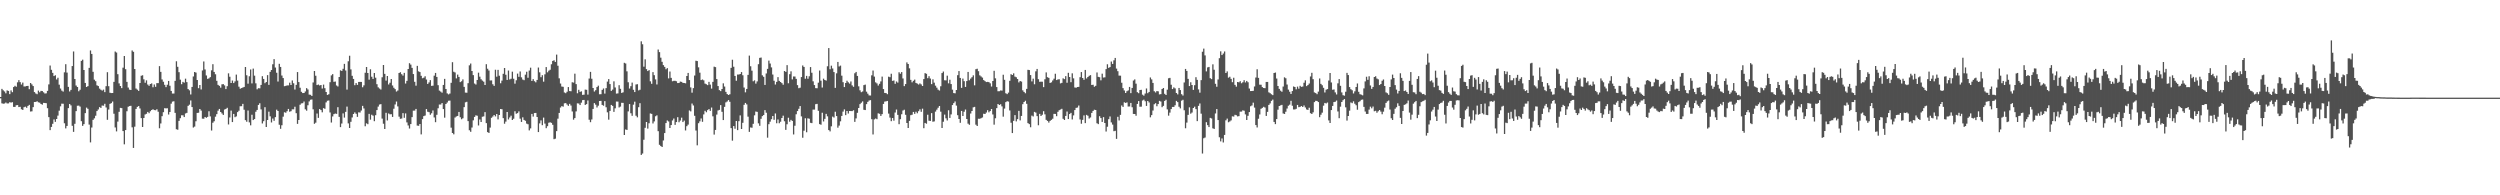 <svg xmlns="http://www.w3.org/2000/svg" width="1920" height="150"><path fill="#4f4f4f" d="M0 74.499h1v1H0zM1 68.253h1v11.094H1zM2 69.383h1v10.3H2zM3 70.255h1v9.24H3zM4 71.658h1v7.073H4zM5 69.443h1v10.023H5zM6 69.859h1v9.558H6zM7 72.272h1v6.205H7zM8 69.429h1v9.373H8zM9 70.832h1v7.672H9zM10 66.863h1v15.223H10zM11 65.872h1v16.258H11zM12 66.611h1v14.223H12zM13 63.233h1v17.436H13zM14 61.528h1v20.723H14zM15 63.068h1v18.956H15zM16 64.925h1v18.991H16zM17 63.439h1v20.977H17zM18 66.403h1v15.921H18zM19 66.369h1v15.541H19zM20 66.026h1v16.759H20zM21 65.943h1v15.427H21zM22 68.481h1v12.035H22zM23 63.737h1v21.909H23zM24 64.835h1v20.668H24zM25 66.122h1v16.159H25zM26 70.711h1v7.613H26zM27 71.796h1v6.51H27zM28 72.334h1v5.459H28zM29 69.594h1v8.986H29zM30 70.873h1v7.984H30zM31 69.779h1v10.082H31zM32 69.935h1v10.453H32zM33 70.905h1v8.093H33zM34 71.821h1v7.267H34zM35 71.693h1v7.553H35zM36 69.8h1v13.314H36zM37 64.84h1v25.113H37zM38 50.343h1v49.581H38zM39 53.604h1v43.905H39zM40 55.975h1v39.11H40zM41 58.415h1v33.335H41zM42 57.82h1v35.759H42zM43 61.02h1v30.389H43zM44 59.686h1v29.119H44zM45 65.021h1v19.973H45zM46 67.971h1v13.717H46zM47 69.603h1v10H47zM48 70.363h1v9.286H48zM49 55.556h1v39.105H49zM50 49.329h1v49.286H50zM51 55.735h1v40.996H51zM52 66.708h1v16.347H52zM53 70.26h1v9.634H53zM54 69.042h1v11.916H54zM55 50.718h1v45.889H55zM56 39.505h1v61.774H56zM57 60.697h1v34.374H57zM58 65.685h1v19.654H58zM59 66.836h1v14.349H59zM60 70.068h1v11.028H60zM61 68.935h1v12.946H61zM62 46.751h1v46.335H62zM63 45.845h1v50.84H63zM64 53.755h1v41.561H64zM65 63.718h1v23.177H65zM66 66.82h1v15.793H66zM67 66.158h1v17.416H67zM68 52.142h1v43.566H68zM69 38.779h1v70.563H69zM70 41.446h1v56.507H70zM71 55.151h1v36.91H71zM72 61.208h1v29.648H72zM73 62.37h1v26.512H73zM74 65.533h1v19.753H74zM75 66.101h1v17.945H75zM76 68.063h1v14.237H76zM77 68.907h1v13.978H77zM78 69.594h1v11.481H78zM79 68.829h1v12.394H79zM80 70.752h1v8.988H80zM81 66.193h1v16.326H81zM82 55.453h1v36.537H82zM83 66.186h1v17.933H83zM84 71.223h1v8.54H84zM85 71.498h1v7.697H85zM86 71.439h1v6.56H86zM87 62.892h1v24.452H87zM88 39.558h1v58.327H88zM89 40.329h1v60.577H89zM90 56.998h1v36.381H90zM91 64.027h1v21.833H91zM92 66.058h1v16.802H92zM93 67.69h1v15.347H93zM94 51.952h1v48.689H94zM95 43.021h1v67.81H95zM96 53.151h1v46.722H96zM97 62.883h1v22.557H97zM98 67.245h1v14.731H98zM99 68.852h1v12.616H99zM100 69.095h1v12.152H100zM101 38.752h1v59.064H101zM102 39.771h1v73.822H102zM103 52.979h1v44.326H103zM104 67.969h1v15.674H104zM105 68.871h1v13.204H105zM106 69.777h1v11.703H106zM107 63.721h1v19.567H107zM108 58.173h1v32.547H108zM109 57.82h1v39.707H109zM110 60.903h1v29.73H110zM111 63.533h1v24.353H111zM112 61.7h1v25.685H112zM113 64.927h1v21.044H113zM114 65.879h1v21.062H114zM115 64.513h1v20.916H115zM116 64.075h1v20.43H116zM117 66.998h1v16.926H117zM118 64.851h1v19.684H118zM119 66.655h1v18.018H119zM120 63.828h1v20.105H120zM121 63.86h1v21.966H121zM122 50.775h1v47.72H122zM123 55.213h1v39.611H123zM124 61.015h1v28.208H124zM125 62.78h1v23.369H125zM126 65.128h1v17.956H126zM127 66.93h1v16.301H127zM128 65.092h1v18.064H128zM129 62.135h1v25.823H129zM130 65.82h1v20.197H130zM131 69.839h1v9.796H131zM132 71.841h1v6.205H132zM133 71.841h1v5.94H133zM134 62.123h1v24.546H134zM135 47.067h1v52.227H135zM136 51.288h1v48.331H136zM137 55.424h1v37.384H137zM138 61.164h1v29.634H138zM139 64.682h1v23.838H139zM140 62.853h1v25.706H140zM141 63.478h1v26.423H141zM142 60.402h1v26.764H142zM143 63.059h1v23.607H143zM144 68.415h1v12.916H144zM145 69.374h1v11.023H145zM146 72.56h1v4.58H146zM147 66.763h1v15.447H147zM148 58.729h1v39.24H148zM149 55.318h1v41.923H149zM150 55.772h1v37.382H150zM151 61.418h1v25.312H151zM152 67.733h1v18.842H152zM153 65.266h1v18.471H153zM154 68.694h1v16.255H154zM155 54.115h1v37.043H155zM156 47.221h1v43.969H156zM157 53.368h1v36.48H157zM158 57.96h1v32.511H158zM159 60.58h1v29.165H159zM160 60.134h1v25.335H160zM161 59.23h1v30.19H161zM162 54.021h1v46.226H162zM163 49.322h1v44.916H163zM164 55.238h1v37.876H164zM165 57.021h1v32.586H165zM166 62.059h1v25.61H166zM167 65.183h1v19.817H167zM168 65.95h1v17.716H168zM169 67.305h1v18.689H169zM170 64.751h1v22.367H170zM171 64.622h1v23.651H171zM172 65.602h1v18.533H172zM173 68.41h1v15.244H173zM174 66.222h1v16.548H174zM175 56.332h1v39.238H175zM176 58.937h1v31.263H176zM177 63.757h1v21.204H177zM178 61.851h1v31.872H178zM179 63.817h1v23.706H179zM180 62.535h1v27.491H180zM181 57.294h1v32.097H181zM182 61.903h1v24.209H182zM183 66.541h1v18.494H183zM184 68.143h1v13.47H184zM185 67.623h1v13.955H185zM186 67.211h1v12.536H186zM187 66.753h1v17.498H187zM188 51.466h1v40.803H188zM189 57.8h1v35.679H189zM190 64.261h1v20.641H190zM191 58.582h1v35.429H191zM192 53.35h1v42.925H192zM193 64.064h1v24.049H193zM194 52.682h1v39.528H194zM195 58.104h1v33.335H195zM196 63.995h1v21.829H196zM197 68.61h1v15.814H197zM198 67.719h1v12.856H198zM199 67.854h1v11.44H199zM200 65.229h1v18.801H200zM201 58.507h1v36.306H201zM202 60.624h1v32.447H202zM203 63.904h1v18.432H203zM204 62.968h1v34.553H204zM205 57.699h1v34.475H205zM206 65.195h1v20.556H206zM207 55.206h1v34.138H207zM208 53.76h1v40.309H208zM209 49.352h1v41.687H209zM210 45.412h1v47.386H210zM211 51.865h1v38.107H211zM212 55.849h1v28.37H212zM213 62.611h1v22.628H213zM214 49.015h1v46.775H214zM215 51.389h1v47.549H215zM216 57.999h1v38.18H216zM217 59.974h1v29.625H217zM218 66.181h1v20.028H218zM219 65.945h1v20.634H219zM220 65.604h1v19.805H220zM221 65.568h1v18.1H221zM222 63.467h1v22.353H222zM223 65.298h1v20.085H223zM224 61.819h1v22.138H224zM225 63.952h1v20.005H225zM226 68.774h1v13.186H226zM227 65.195h1v21.73H227zM228 55.33h1v39.785H228zM229 63.039h1v29.137H229zM230 67.387h1v13.028H230zM231 70.514h1v8.913H231zM232 71.487h1v7.771H232zM233 71.436h1v6.521H233zM234 70.26h1v13.706H234zM235 67.706h1v17.306H235zM236 68.731h1v12.131H236zM237 72.656h1v5.2H237zM238 72.803h1v3.79H238zM239 73.682h1v2.708H239zM240 63.334h1v20.629H240zM241 54.522h1v40.533H241zM242 58.143h1v36.065H242zM243 65.334h1v21.843H243zM244 64.902h1v25.633H244zM245 65.63h1v18.112H245zM246 65.266h1v19.272H246zM247 68.003h1v18.256H247zM248 64.975h1v18.091H248zM249 67.754h1v15.805H249zM250 70.651h1v8.013H250zM251 72.91h1v4.461H251zM252 72.384h1v4.788H252zM253 63.153h1v23.195H253zM254 57.882h1v36.239H254zM255 56.927h1v32.497H255zM256 62.833h1v24.82H256zM257 62.624h1v24.591H257zM258 65.65h1v21.811H258zM259 66.415h1v15.937H259zM260 59.125h1v30.607H260zM261 54.03h1v43.605H261zM262 54.494h1v40.378H262zM263 52.858h1v34.248H263zM264 49.065h1v41.268H264zM265 54.103h1v31.815H265zM266 68.813h1v13.051H266zM267 47.033h1v47.716H267zM268 42.805h1v55.489H268zM269 53.295h1v40.236H269zM270 58.237h1v31.964H270zM271 60.61h1v26.933H271zM272 65.449h1v20.858H272zM273 63.794h1v23.607H273zM274 65.19h1v24.589H274zM275 62.92h1v23.374H275zM276 62.851h1v23.55H276zM277 62.904h1v21.982H277zM278 67.01h1v14.276H278zM279 65.515h1v17.807H279zM280 55.845h1v41.122H280zM281 51.443h1v43.259H281zM282 56.074h1v39.304H282zM283 61.162h1v26.29H283zM284 53.204h1v38.725H284zM285 58.951h1v29.146H285zM286 60.635h1v28.212H286zM287 56.074h1v36.992H287zM288 59.672h1v28.817H288zM289 64.684h1v19.863H289zM290 67.058h1v14.832H290zM291 67.98h1v12.282H291zM292 68.768h1v11.229H292zM293 59.333h1v31.737H293zM294 49.919h1v45.099H294zM295 56.724h1v42.351H295zM296 61.878h1v24.742H296zM297 58.392h1v34.102H297zM298 64.865h1v22.273H298zM299 63.558h1v24.244H299zM300 60.683h1v26.997H300zM301 65.659h1v24.164H301zM302 67.362h1v16.152H302zM303 68.452h1v11.758H303zM304 70.322h1v7.647H304zM305 69.511h1v12.202H305zM306 56.069h1v33.506H306zM307 55.456h1v35.775H307zM308 56.985h1v34.047H308zM309 58.065h1v28.812H309zM310 55.962h1v34.486H310zM311 64.153h1v22.916H311zM312 62.089h1v31.92H312zM313 53.007h1v43.342H313zM314 48.548h1v50.178H314zM315 49.626h1v45.679H315zM316 52.126h1v37.819H316zM317 56.877h1v28.109H317zM318 62.835h1v22.124H318zM319 65.792h1v17.867H319zM320 50.562h1v45.887H320zM321 54.808h1v41.822H321zM322 55.371h1v39.865H322zM323 58.216h1v44.99H323zM324 60.116h1v31.371H324zM325 59.665h1v29.549H325zM326 58.571h1v30.153H326zM327 61.066h1v22.685H327zM328 64.476h1v21.346H328zM329 63.277h1v22.889H329zM330 61.526h1v26.576H330zM331 65.955h1v21.044H331zM332 65.778h1v19.052H332zM333 58.12h1v32.074H333zM334 56.014h1v37.823H334zM335 59.077h1v29.114H335zM336 65.412h1v17.755H336zM337 69.598h1v10.689H337zM338 70.363h1v9.897H338zM339 71.146h1v8.02H339zM340 65.243h1v18.54H340zM341 60.571h1v29.817H341zM342 68.369h1v11.508H342zM343 71.736h1v7.029H343zM344 72.512h1v4.829H344zM345 71.846h1v5.42H345zM346 63.581h1v34.45H346zM347 47.788h1v54.365H347zM348 55.067h1v48.087H348zM349 55.671h1v34.617H349zM350 60.226h1v29.199H350zM351 57.31h1v31.749H351zM352 59.09h1v26.86H352zM353 63.068h1v27.009H353zM354 62.416h1v29.16H354zM355 60.96h1v29.886H355zM356 66.714h1v15.557H356zM357 71.1h1v7.482H357zM358 71.201h1v6.986H358zM359 63.883h1v29.139H359zM360 50.194h1v49.876H360zM361 48.782h1v52.465H361zM362 54.531h1v43.392H362zM363 57.726h1v34.688H363zM364 64.16h1v25.647H364zM365 64.909h1v23.655H365zM366 61.423h1v27.469H366zM367 55.797h1v40.547H367zM368 58.873h1v32.868H368zM369 60.885h1v32.797H369zM370 61.917h1v27.746H370zM371 62.702h1v26.697H371zM372 65.261h1v20.849H372zM373 49.317h1v45.237H373zM374 52.805h1v48.668H374zM375 54.158h1v47.931H375zM376 61.805h1v36.208H376zM377 61.755h1v28.739H377zM378 64.725h1v24.747H378zM379 65.936h1v22.36H379zM380 53.577h1v35.839H380zM381 58.903h1v28.659H381zM382 53.671h1v38.013H382zM383 58.143h1v30.153H383zM384 63.963h1v19.767H384zM385 61.908h1v22.03H385zM386 56.676h1v34.06H386zM387 52.201h1v42.85H387zM388 57.399h1v36.006H388zM389 61.409h1v24.63H389zM390 54.151h1v37.59H390zM391 61.015h1v29.181H391zM392 60.477h1v28.345H392zM393 55.06h1v37.082H393zM394 60.487h1v30.705H394zM395 64.245h1v21.225H395zM396 61.649h1v25.713H396zM397 56.55h1v30.343H397zM398 58.981h1v26.564H398zM399 54.879h1v36.283H399zM400 59.383h1v34.269H400zM401 61.091h1v29.018H401zM402 61.608h1v30.508H402zM403 57.328h1v35.431H403zM404 55.094h1v39.833H404zM405 59.72h1v35.692H405zM406 54.174h1v45.981H406zM407 51.963h1v46.649H407zM408 62.162h1v25.322H408zM409 60.773h1v28.755H409zM410 62.345h1v24.511H410zM411 63.222h1v23.509H411zM412 61.391h1v28.466H412zM413 51.839h1v49.572H413zM414 55.552h1v39.21H414zM415 59.269h1v33.22H415zM416 57.77h1v38.386H416zM417 62.702h1v27.633H417zM418 57.092h1v37.819H418zM419 51.524h1v46.933H419zM420 55.536h1v41.369H420zM421 54.279h1v40.002H421zM422 53.581h1v40.311H422zM423 49.368h1v44.994H423zM424 46.772h1v49.052H424zM425 46.259h1v60.625H425zM426 47.562h1v58.933H426zM427 41.922h1v58.785H427zM428 50.482h1v40.638H428zM429 60.15h1v26.562H429zM430 64.162h1v18.446H430zM431 66.447h1v15.079H431zM432 66.673h1v15.267H432zM433 70.995h1v8.389H433zM434 71.597h1v7.574H434zM435 70.466h1v9.805H435zM436 66.866h1v14.445H436zM437 69.937h1v9.808H437zM438 70.068h1v10.996H438zM439 63.201h1v22.385H439zM440 63.416h1v28.508H440zM441 56.564h1v34.099H441zM442 64.597h1v20.97H442zM443 71.622h1v7.762H443zM444 68.967h1v10.542H444zM445 70.53h1v10.174H445zM446 70.164h1v8.695H446zM447 72.851h1v4.063H447zM448 72.707h1v4.058H448zM449 68.797h1v11.774H449zM450 68.99h1v11.005H450zM451 72.631h1v4.53H451zM452 60.31h1v31.666H452zM453 55.186h1v38.679H453zM454 60.448h1v31.291H454zM455 67.6h1v16.079H455zM456 70.308h1v8.904H456zM457 69.25h1v11.128H457zM458 66.863h1v15.676H458zM459 65.788h1v15.358H459zM460 72.391h1v5.173H460zM461 72.368h1v5.109H461zM462 69.006h1v11.598H462zM463 67.941h1v13.273H463zM464 71.91h1v5.75H464zM465 67.708h1v14.653H465zM466 62.675h1v23.596H466zM467 60.72h1v31.163H467zM468 64.545h1v20.641H468zM469 69.772h1v10.813H469zM470 68.802h1v12.527H470zM471 62.462h1v23.442H471zM472 67.184h1v16.02H472zM473 71.903h1v6.084H473zM474 71.718h1v6.292H474zM475 65.444h1v17.105H475zM476 68.214h1v13.68H476zM477 71.349h1v7.581H477zM478 70.887h1v8.119H478zM479 48.228h1v55.443H479zM480 48.72h1v50.712H480zM481 54.767h1v45.004H481zM482 63.16h1v22.399H482zM483 68.005h1v11.918H483zM484 66.188h1v20.808H484zM485 63.453h1v25.475H485zM486 68.948h1v11.412H486zM487 70.722h1v7.347H487zM488 64.847h1v24.054H488zM489 64.645h1v25.464H489zM490 69.408h1v12.925H490zM491 68.891h1v10.343H491zM492 31.734h1v87.249H492zM493 33.975h1v83.953H493zM494 51.18h1v56.132H494zM495 45.58h1v52.589H495zM496 53.105h1v40.588H496zM497 54.575h1v44.198H497zM498 53.87h1v40.792H498zM499 62.473h1v24.685H499zM500 64.336h1v23.101H500zM501 55.38h1v39.423H501zM502 57.751h1v35.484H502zM503 60.988h1v28.318H503zM504 64.874h1v23.683H504zM505 38.015h1v62.76H505zM506 40.047h1v71.151H506zM507 44.307h1v67.881H507zM508 47.445h1v65.438H508zM509 49.999h1v57.885H509zM510 51.361h1v50.817H510zM511 53.206h1v41.289H511zM512 52.35h1v40.162H512zM513 60.189h1v33.088H513zM514 54.929h1v43.378H514zM515 59.791h1v36.269H515zM516 62.418h1v30.094H516zM517 62.041h1v28.977H517zM518 62.045h1v33.841H518zM519 62.411h1v31.325H519zM520 63.815h1v26.205H520zM521 63.677h1v30.218H521zM522 62.663h1v29.895H522zM523 62.894h1v27.482H523zM524 63.647h1v30.112H524zM525 63.753h1v28.881H525zM526 64.016h1v36.176H526zM527 58.365h1v38.531H527zM528 55.996h1v39.705H528zM529 61.482h1v23.346H529zM530 67.106h1v18.444H530zM531 71.148h1v8.38H531zM532 67.706h1v13.284H532zM533 57.987h1v30.934H533zM534 46.658h1v53.584H534zM535 46.882h1v64.75H535zM536 51.72h1v42.882H536zM537 55.788h1v37.384H537zM538 61.503h1v29.462H538zM539 61.004h1v32.529H539zM540 61.716h1v26.159H540zM541 64.224h1v20.879H541zM542 64.698h1v21.511H542zM543 65.405h1v19.171H543zM544 62.888h1v20.865H544zM545 64.97h1v20.183H545zM546 68.04h1v14.532H546zM547 62.851h1v26.514H547zM548 51.212h1v52.179H548zM549 51.542h1v48.235H549zM550 60.743h1v27.263H550zM551 66.122h1v18.714H551zM552 69.241h1v15.161H552zM553 70.001h1v10.716H553zM554 68.376h1v17.482H554zM555 64.007h1v28.222H555zM556 66.449h1v15.621H556zM557 70.541h1v8.084H557zM558 72.224h1v5.72H558zM559 72.949h1v3.923H559zM560 72.398h1v5.789H560zM561 52.121h1v46.26H561zM562 45.863h1v62.17H562zM563 51.276h1v45.546H563zM564 58.331h1v40.524H564zM565 61.993h1v30.957H565zM566 57.241h1v42.685H566zM567 57.223h1v35.875H567zM568 56.808h1v31.794H568zM569 55.369h1v43.71H569zM570 57.813h1v36.489H570zM571 67.207h1v13.257H571zM572 70.917h1v8.151H572zM573 68.287h1v11.907H573zM574 57.502h1v32.078H574zM575 42.689h1v58.585H575zM576 50.908h1v46.967H576zM577 54.261h1v43.825H577zM578 62.402h1v32.676H578zM579 61.713h1v26.839H579zM580 64.217h1v21.453H580zM581 62.528h1v23.371H581zM582 49.292h1v45.434H582zM583 44.447h1v52.156H583zM584 44.197h1v47.033H584zM585 57.859h1v31.327H585zM586 58.958h1v29.432H586zM587 65.218h1v19.375H587zM588 56.429h1v30.128H588zM589 52.915h1v52.829H589zM590 46.523h1v48.867H590zM591 48.772h1v44.69H591zM592 51.78h1v39.782H592zM593 57.266h1v31.815H593zM594 61.986h1v29.998H594zM595 64.906h1v22.234H595zM596 62.867h1v31.806H596zM597 59.239h1v32.509H597zM598 62.128h1v32.525H598zM599 62.956h1v30.561H599zM600 63.851h1v26.777H600zM601 65.101h1v23.754H601zM602 54.513h1v38.613H602zM603 55.174h1v44.55H603zM604 49.999h1v45.427H604zM605 63.968h1v26.448H605zM606 56.969h1v36.521H606zM607 54.76h1v37.299H607zM608 60.988h1v31.891H608zM609 58.704h1v44.571H609zM610 58.786h1v37.787H610zM611 60.571h1v27.162H611zM612 65.357h1v19.959H612zM613 67.735h1v15.839H613zM614 67.344h1v14.115H614zM615 59.209h1v30.167H615zM616 50.256h1v55.532H616zM617 51.418h1v48.984H617zM618 60.477h1v30.35H618zM619 58.271h1v43.326H619zM620 60.448h1v30.439H620zM621 58.573h1v32.614H621zM622 51.514h1v42.806H622zM623 55.884h1v38.7H623zM624 62.464h1v21.733H624zM625 65.316h1v18.846H625zM626 67.678h1v12.351H626zM627 67.772h1v11.998H627zM628 63.483h1v21.634H628zM629 54.195h1v41.144H629zM630 61.933h1v33.857H630zM631 67.248h1v19.352H631zM632 60.397h1v32.886H632zM633 61.439h1v29.849H633zM634 61.91h1v25.555H634zM635 50.89h1v38.441H635zM636 36.935h1v62.962H636zM637 53.22h1v47.707H637zM638 50.418h1v46.59H638zM639 52.599h1v36.935H639zM640 55.369h1v34.894H640zM641 67.493h1v18.302H641zM642 56.316h1v32.808H642zM643 47.582h1v50.471H643zM644 51.059h1v45.413H644zM645 50.391h1v42.783H645zM646 58.115h1v30.902H646zM647 63.153h1v22.547H647zM648 66.886h1v17.157H648zM649 63.755h1v24.642H649zM650 62.018h1v23.216H650zM651 63.213h1v23.999H651zM652 64.231h1v21.03H652zM653 62.558h1v22.717H653zM654 65.611h1v19.735H654zM655 66.648h1v18.011H655zM656 56.264h1v37.317H656zM657 55.234h1v35.695H657zM658 58.324h1v28.304H658zM659 66.321h1v16.622H659zM660 69.374h1v10.613H660zM661 70.795h1v8.089H661zM662 70.244h1v7.642H662zM663 65.403h1v18.931H663zM664 64.97h1v19.549H664zM665 70.425h1v9.526H665zM666 71.919h1v6.301H666zM667 73.249h1v3.983H667zM668 73.382h1v3.541H668zM669 57.868h1v33.653H669zM670 54.158h1v49.123H670zM671 58.841h1v32.866H671zM672 63.233h1v27.796H672zM673 64.037h1v27.496H673zM674 65.714h1v21.314H674zM675 64.348h1v23.037H675zM676 62.498h1v26.542H676zM677 58.809h1v28.856H677zM678 68.408h1v11.435H678zM679 71.379h1v6.654H679zM680 71.45h1v6.388H680zM681 72.363h1v5.164H681zM682 58.871h1v28.354H682zM683 59.303h1v31.021H683zM684 56.609h1v36.455H684zM685 62.13h1v28.505H685zM686 61.798h1v30.852H686zM687 64.368h1v22.051H687zM688 62.565h1v21.556H688zM689 63.437h1v24.756H689zM690 55.502h1v39.89H690zM691 56.644h1v34.903H691zM692 55.339h1v32.438H692zM693 60.262h1v24.635H693zM694 66.14h1v18.123H694zM695 64.556h1v23.616H695zM696 47.939h1v46.541H696zM697 49.173h1v49.107H697zM698 52.501h1v40.327H698zM699 61.324h1v27.153H699zM700 63.231h1v24.896H700zM701 62.057h1v23.918H701zM702 61.137h1v26.324H702zM703 63.675h1v22.113H703zM704 64.213h1v22.774H704zM705 64.906h1v20.472H705zM706 64.055h1v19.906H706zM707 64.794h1v21.083H707zM708 66.046h1v17.414H708zM709 60.718h1v37.716H709zM710 56.181h1v38.231H710zM711 56.68h1v38.35H711zM712 60.072h1v28.025H712zM713 58.514h1v34.198H713zM714 60.308h1v32.589H714zM715 64.618h1v22.291H715zM716 60.935h1v32.577H716zM717 63.48h1v29.73H717zM718 65.776h1v19.911H718zM719 67.337h1v16.908H719zM720 68.884h1v13.85H720zM721 69.534h1v11.884H721zM722 66.257h1v19.499H722zM723 56.09h1v42.232H723zM724 54.92h1v38.547H724zM725 61.645h1v26.368H725zM726 61.768h1v29.11H726zM727 58.104h1v34.395H727zM728 64.023h1v20.666H728zM729 61.24h1v29.332H729zM730 64.572h1v23.307H730zM731 68.852h1v11.845H731zM732 71.466h1v7.723H732zM733 71.69h1v6.246H733zM734 69.125h1v11.984H734zM735 57.731h1v30.732H735zM736 54.602h1v36.805H736zM737 59.862h1v34.429H737zM738 67.47h1v17.711H738zM739 60.342h1v28.734H739zM740 62.37h1v23.442H740zM741 66.751h1v17.356H741zM742 62.276h1v29.103H742zM743 55.264h1v39.707H743zM744 61.668h1v34.202H744zM745 60.37h1v26.828H745zM746 59.271h1v25.969H746zM747 57.834h1v24.607H747zM748 65.515h1v16.542H748zM749 53.126h1v42.621H749zM750 52.805h1v43.987H750zM751 54.675h1v36.525H751zM752 57.854h1v33.39H752zM753 58.717h1v32.044H753zM754 59.617h1v30.581H754zM755 61.514h1v25.811H755zM756 62.304h1v25.267H756zM757 63.016h1v23.408H757zM758 62.865h1v21.772H758zM759 63.078h1v23.17H759zM760 63.984h1v21.295H760zM761 66.463h1v17.228H761zM762 62.233h1v25.656H762zM763 54.394h1v41.334H763zM764 60.146h1v30.668H764zM765 66.845h1v16.18H765zM766 70.077h1v9.817H766zM767 70.038h1v10.579H767zM768 69.47h1v10.616H768zM769 69.587h1v12.152H769zM770 57.41h1v32.213H770zM771 61.269h1v22.161H771zM772 71.642h1v6.789H772zM773 72.279h1v5.431H773zM774 71.093h1v6.928H774zM775 62.057h1v22.792H775zM776 56.962h1v37.308H776zM777 57.591h1v44.594H777zM778 56.326h1v36.521H778zM779 58.848h1v29.581H779zM780 59.333h1v33.907H780zM781 60.693h1v30.783H781zM782 63.293h1v21.829H782zM783 62.208h1v30.27H783zM784 62.668h1v26.37H784zM785 69.365h1v10.682H785zM786 70.624h1v7.725H786zM787 71.64h1v5.74H787zM788 68.271h1v11.467H788zM789 53.629h1v40.927H789zM790 53.81h1v41.529H790zM791 57.671h1v40.044H791zM792 62.526h1v26.262H792zM793 60.402h1v29.052H793zM794 64.712h1v21.181H794zM795 54.776h1v31.7H795zM796 52.963h1v36.248H796zM797 60.821h1v35.361H797zM798 62.823h1v24.646H798zM799 62.734h1v26.363H799zM800 62.782h1v25.319H800zM801 66.904h1v18.489H801zM802 60.86h1v26.97H802zM803 55.586h1v36.496H803zM804 59.306h1v33.58H804zM805 59.798h1v34.372H805zM806 63.67h1v29.151H806zM807 63.254h1v28.78H807zM808 61.814h1v29.348H808zM809 60.427h1v27.045H809zM810 56.609h1v30.911H810zM811 61.491h1v27.741H811zM812 60.986h1v24.866H812zM813 60.901h1v23.735H813zM814 64.05h1v20.05H814zM815 63.645h1v19.911H815zM816 60.184h1v31.08H816zM817 60.764h1v31.385H817zM818 58.475h1v30.586H818zM819 63.535h1v22.119H819zM820 55.923h1v35.5H820zM821 59.118h1v28.473H821zM822 63.144h1v23.539H822zM823 56.305h1v35.466H823zM824 60.175h1v28.469H824zM825 67.163h1v17.363H825zM826 67.397h1v15.457H826zM827 66.813h1v15.795H827zM828 66.701h1v14.324H828zM829 59.287h1v32.463H829zM830 55.334h1v39.682H830zM831 59.88h1v32.186H831zM832 61.274h1v27.375H832zM833 53.723h1v40.822H833zM834 60.281h1v27.935H834zM835 59.155h1v29.718H835zM836 58.234h1v32.783H836zM837 57.722h1v32.504H837zM838 65.222h1v21.488H838zM839 65.089h1v20.11H839zM840 66.607h1v17.67H840zM841 65.918h1v18.565H841zM842 55.664h1v39.025H842zM843 59.056h1v36.276H843zM844 59.276h1v29.986H844zM845 61.7h1v28.991H845zM846 56.584h1v37.038H846zM847 59.56h1v30.407H847zM848 59.393h1v35.086H848zM849 53.078h1v47.915H849zM850 49.349h1v47.977H850zM851 52.123h1v39.4H851zM852 51.519h1v37.926H852zM853 47.264h1v46.731H853zM854 49.086h1v46.615H854zM855 46.358h1v54.415H855zM856 44.492h1v55.969H856zM857 52.702h1v53.971H857zM858 54.698h1v34.996H858zM859 58.063h1v34.463H859zM860 58.113h1v30.103H860zM861 63.531h1v17.48H861zM862 67.696h1v14.429H862zM863 69.473h1v9.1H863zM864 71.423h1v7.606H864zM865 70.061h1v8.599H865zM866 69.429h1v12.394H866zM867 66.788h1v14.969H867zM868 71.544h1v7.494H868zM869 67.511h1v14.873H869zM870 61.86h1v25.663H870zM871 60.967h1v26.596H871zM872 64.279h1v24.582H872zM873 70.827h1v8.979H873zM874 71.564h1v6.043H874zM875 69.125h1v12.838H875zM876 68.974h1v12.962H876zM877 72.695h1v4.5H877zM878 73.464h1v3.099H878zM879 71.828h1v5.96H879zM880 67.937h1v13.415H880zM881 71.571h1v5.988H881zM882 70.624h1v8.066H882zM883 59.505h1v30.625H883zM884 60.972h1v27.473H884zM885 63.707h1v21.176H885zM886 70.093h1v9.991H886zM887 70.995h1v8.242H887zM888 69.926h1v11.68H888zM889 70.166h1v9.741H889zM890 72.482h1v4.983H890zM891 72.274h1v5.706H891zM892 68.333h1v13.987H892zM893 67.57h1v13.754H893zM894 72.018h1v5.475H894zM895 72.94h1v3.632H895zM896 68.88h1v15.145H896zM897 60.109h1v28.737H897zM898 59.811h1v26.647H898zM899 65.069h1v18.702H899zM900 68.415h1v13.733H900zM901 67.147h1v14.955H901zM902 67.87h1v12.966H902zM903 71.407h1v6.068H903zM904 72.523h1v5.94H904zM905 67.554h1v14.413H905zM906 69.15h1v14.113H906zM907 72.361h1v4.953H907zM908 73.368h1v3.296H908zM909 63.325h1v21.385H909zM910 52.934h1v45.573H910zM911 54.497h1v39.673H911zM912 60.564h1v27.629H912zM913 66.09h1v16.336H913zM914 63.185h1v24.102H914zM915 65.273h1v21.176H915zM916 69.015h1v13.923H916zM917 65.446h1v16.466H917zM918 59.294h1v24.514H918zM919 61.352h1v31.678H919zM920 68.665h1v12.632H920zM921 71.173h1v8.295H921zM922 61.537h1v25.747H922zM923 39.713h1v78.226H923zM924 37.317h1v68.878H924zM925 42.538h1v63.111H925zM926 54.815h1v39.05H926zM927 51.764h1v44.335H927zM928 51.43h1v46.18H928zM929 60.063h1v30.462H929zM930 60.754h1v30.204H930zM931 49.422h1v49.132H931zM932 53.54h1v45.493H932zM933 64.364h1v22.774H933zM934 66.598h1v17.148H934zM935 61.054h1v31.177H935zM936 44.689h1v60.739H936zM937 39.434h1v69.178H937zM938 42.307h1v64.054H938zM939 41.132h1v68.288H939zM940 39.503h1v64.147H940zM941 56.039h1v36.356H941zM942 54.824h1v36.249H942zM943 59.66h1v34.239H943zM944 58.907h1v34.397H944zM945 60.571h1v31.914H945zM946 63.13h1v26.207H946zM947 59.697h1v29.867H947zM948 65.197h1v22.96H948zM949 66.559h1v21.95H949zM950 62.952h1v26.432H950zM951 63.206h1v25.979H951zM952 62.386h1v23.353H952zM953 63.947h1v21.772H953zM954 63.187h1v21.559H954zM955 61.606h1v23.44H955zM956 63.348h1v24.5H956zM957 62.162h1v29.993H957zM958 63.16h1v25.763H958zM959 67.969h1v18.105H959zM960 69.937h1v11.673H960zM961 69.91h1v11.112H961zM962 69.738h1v9.103H962zM963 66.415h1v16.223H963zM964 59.557h1v36.475H964zM965 53.178h1v44.733H965zM966 59.811h1v31.399H966zM967 65.048h1v22.847H967zM968 65.067h1v18.48H968zM969 66.927h1v15.924H969zM970 67.598h1v14.413H970zM971 67.712h1v14.875H971zM972 62.947h1v26.075H972zM973 62.91h1v23.026H973zM974 70.894h1v9.691H974zM975 71.597h1v7.791H975zM976 72.386h1v5.061H976zM977 73.071h1v3.404H977zM978 56.055h1v37.569H978zM979 55.68h1v39.634H979zM980 60.308h1v31.147H980zM981 66.03h1v18.185H981zM982 68.264h1v13.156H982zM983 69.658h1v11.307H983zM984 70.445h1v10.11H984zM985 66.44h1v20.726H985zM986 59.374h1v28.194H986zM987 60.12h1v25.692H987zM988 64.904h1v18.466H988zM989 68.809h1v12.39H989zM990 70.454h1v9.936H990zM991 72.164h1v5.244H991zM992 69.953h1v11.254H992zM993 66.408h1v17.64H993zM994 66.811h1v17.244H994zM995 68.61h1v14.967H995zM996 66.527h1v14.07H996zM997 68.118h1v14.228H997zM998 65.874h1v16.2H998zM999 66.717h1v14.697H999zM1000 66.474h1v15.679H1000zM1001 63.533h1v17.446H1001zM1002 61.67h1v20.842H1002zM1003 66.126h1v17.949H1003zM1004 65.332h1v19.075H1004zM1005 64.142h1v18.572H1005zM1006 58.713h1v28.235H1006zM1007 55.93h1v31.614H1007zM1008 60.846h1v25.415H1008zM1009 70.967h1v7.446H1009zM1010 71.45h1v5.974H1010zM1011 72.329h1v5.198H1011zM1012 70.349h1v8.043H1012zM1013 60.267h1v29.748H1013zM1014 64.433h1v23.676H1014zM1015 65.504h1v21.046H1015zM1016 67.438h1v13.696H1016zM1017 71.036h1v8H1017zM1018 68.868h1v10.616H1018zM1019 68.399h1v10.339H1019zM1020 61.86h1v30.597H1020zM1021 56.087h1v38.352H1021zM1022 63.348h1v21.181H1022zM1023 68.905h1v12.47H1023zM1024 68.69h1v9.718H1024zM1025 70.969h1v7.185H1025zM1026 72.553h1v4.649H1026zM1027 63.986h1v21.639H1027zM1028 60.748h1v30.044H1028zM1029 65.891h1v16.052H1029zM1030 70.965h1v7.349H1030zM1031 73.121h1v3.834H1031zM1032 73.487h1v2.575H1032zM1033 70.452h1v11.955H1033zM1034 55.943h1v36.693H1034zM1035 57.646h1v31.451H1035zM1036 66.872h1v18.135H1036zM1037 68.486h1v10.188H1037zM1038 69.349h1v9.897H1038zM1039 71.775h1v6.047H1039zM1040 70.152h1v9.512H1040zM1041 66.822h1v14.008H1041zM1042 64.114h1v20.176H1042zM1043 70.525h1v7.938H1043zM1044 72.359h1v5.36H1044zM1045 72.695h1v3.946H1045zM1046 73.219h1v3.198H1046zM1047 67.898h1v14.175H1047zM1048 62.521h1v23.156H1048zM1049 58.939h1v28.583H1049zM1050 61.265h1v26.237H1050zM1051 58.582h1v25.61H1051zM1052 65.63h1v16.303H1052zM1053 68.275h1v14.949H1053zM1054 66.765h1v15.079H1054zM1055 59.141h1v26.306H1055zM1056 58.555h1v26.56H1056zM1057 60.31h1v26.283H1057zM1058 60.951h1v24.507H1058zM1059 65.35h1v19.137H1059zM1060 64.487h1v21.225H1060zM1061 61.995h1v25.74H1061zM1062 61.02h1v24.722H1062zM1063 66.053h1v16.642H1063zM1064 70.976h1v8.061H1064zM1065 71.635h1v6.168H1065zM1066 72.794h1v4.42H1066zM1067 66.831h1v17.288H1067zM1068 60.986h1v29.84H1068zM1069 57.305h1v34.852H1069zM1070 59.889h1v27.537H1070zM1071 65.359h1v18.171H1071zM1072 68.813h1v13.552H1072zM1073 71.796h1v7.574H1073zM1074 69.852h1v11.451H1074zM1075 56.266h1v34.255H1075zM1076 59.789h1v35.464H1076zM1077 62.114h1v23.145H1077zM1078 69.926h1v10.607H1078zM1079 69.482h1v10.639H1079zM1080 70.681h1v8.659H1080zM1081 72.144h1v5.081H1081zM1082 62.103h1v24.395H1082zM1083 55.35h1v36.555H1083zM1084 65.117h1v22.95H1084zM1085 70.793h1v8.83H1085zM1086 71.02h1v7.485H1086zM1087 72.35h1v5.145H1087zM1088 60.635h1v30.066H1088zM1089 58.463h1v29.7H1089zM1090 70.445h1v11.177H1090zM1091 71.185h1v7.237H1091zM1092 72.279h1v5.557H1092zM1093 72.125h1v5.296H1093zM1094 73.041h1v3.603H1094zM1095 49.699h1v54.468H1095zM1096 41.19h1v60.902H1096zM1097 48.079h1v47.519H1097zM1098 62.414h1v29.979H1098zM1099 61.736h1v23.916H1099zM1100 63.366h1v20.856H1100zM1101 66.975h1v15.141H1101zM1102 54.291h1v35.214H1102zM1103 59.688h1v33.218H1103zM1104 65.838h1v18.315H1104zM1105 69.209h1v10.721H1105zM1106 69.557h1v9.49H1106zM1107 71.333h1v7.386H1107zM1108 72.102h1v5.333H1108zM1109 54.181h1v33.939H1109zM1110 57.378h1v37.462H1110zM1111 65.847h1v15.486H1111zM1112 70.738h1v8.029H1112zM1113 71.924h1v5.608H1113zM1114 72.842h1v4.649H1114zM1115 67.241h1v15.338H1115zM1116 70.107h1v14.113H1116zM1117 70.349h1v10.135H1117zM1118 72.347h1v4.804H1118zM1119 73.187h1v3.754H1119zM1120 73.279h1v3.838H1120zM1121 60.077h1v30.549H1121zM1122 50.62h1v46.956H1122zM1123 49.725h1v48.256H1123zM1124 62.835h1v28.65H1124zM1125 63.071h1v21.669H1125zM1126 66.035h1v17.501H1126zM1127 68.399h1v13.397H1127zM1128 60.69h1v28.798H1128zM1129 58.042h1v36.782H1129zM1130 57.774h1v34.257H1130zM1131 66.698h1v18.045H1131zM1132 59.738h1v32.71H1132zM1133 61.105h1v26.768H1133zM1134 68.733h1v12.392H1134zM1135 59.209h1v28.904H1135zM1136 64.403h1v23.097H1136zM1137 69.525h1v10.352H1137zM1138 62.888h1v24.04H1138zM1139 60.949h1v26.894H1139zM1140 71.441h1v8.096H1140zM1141 61.631h1v26.587H1141zM1142 62.803h1v25.615H1142zM1143 67.554h1v14.118H1143zM1144 71.935h1v6.013H1144zM1145 72.013h1v5.695H1145zM1146 73.107h1v5.166H1146zM1147 71.546h1v5.823H1147zM1148 57.811h1v40.874H1148zM1149 52.817h1v49.7H1149zM1150 52.622h1v37.864H1150zM1151 63.659h1v23.953H1151zM1152 65.783h1v18.927H1152zM1153 67.76h1v14.129H1153zM1154 68.692h1v12.566H1154zM1155 54.595h1v48.293H1155zM1156 56.911h1v37.311H1156zM1157 54.98h1v39.563H1157zM1158 63.222h1v23.404H1158zM1159 57.582h1v33.9H1159zM1160 61.713h1v24.157H1160zM1161 61.661h1v29.309H1161zM1162 60.075h1v32.799H1162zM1163 65.323h1v18.801H1163zM1164 59.686h1v29.828H1164zM1165 57.484h1v34.468H1165zM1166 62.057h1v27.105H1166zM1167 60.564h1v29.565H1167zM1168 59.296h1v31.93H1168zM1169 64.069h1v23.385H1169zM1170 68.564h1v13.335H1170zM1171 69.962h1v9.615H1171zM1172 69.267h1v10.282H1172zM1173 71.427h1v6.37H1173zM1174 61.455h1v29.721H1174zM1175 48.697h1v51.87H1175zM1176 48.237h1v49.783H1176zM1177 58.12h1v35.294H1177zM1178 65.543h1v19.519H1178zM1179 66.465h1v15.235H1179zM1180 67.909h1v13.948H1180zM1181 61.585h1v34.514H1181zM1182 51.892h1v45.779H1182zM1183 58.688h1v33.612H1183zM1184 62.94h1v24.553H1184zM1185 66.568h1v16.791H1185zM1186 69.2h1v11.968H1186zM1187 70.038h1v9.805H1187zM1188 63.799h1v18.627H1188zM1189 65.579h1v20.666H1189zM1190 68.282h1v15.628H1190zM1191 70.404h1v9.091H1191zM1192 72.725h1v4.843H1192zM1193 72.443h1v4.358H1193zM1194 67.639h1v11.92H1194zM1195 52.645h1v41.758H1195zM1196 53.359h1v44.697H1196zM1197 56.667h1v32.982H1197zM1198 65.856h1v19.755H1198zM1199 67.909h1v14.379H1199zM1200 68.136h1v12.39H1200zM1201 69.342h1v12.007H1201zM1202 62.965h1v25.347H1202zM1203 60.294h1v23.674H1203zM1204 67.165h1v14.543H1204zM1205 71.054h1v8.233H1205zM1206 71.464h1v6.18H1206zM1207 73.24h1v3.557H1207zM1208 73.515h1v3.159H1208zM1209 65.9h1v18.418H1209zM1210 62.56h1v24.209H1210zM1211 59.306h1v29.075H1211zM1212 61.439h1v25.585H1212zM1213 60.269h1v23.083H1213zM1214 66.355h1v18.105H1214zM1215 66.621h1v16.052H1215zM1216 59.441h1v24.198H1216zM1217 59.729h1v25.196H1217zM1218 63.506h1v19.602H1218zM1219 62.418h1v21.577H1219zM1220 65.469h1v19.183H1220zM1221 65.044h1v20.716H1221zM1222 65.957h1v18.885H1222zM1223 62.675h1v25.042H1223zM1224 64.803h1v20.52H1224zM1225 69.816h1v9.361H1225zM1226 70.805h1v8.135H1226zM1227 72.606h1v5.207H1227zM1228 71.059h1v6.745H1228zM1229 60.191h1v26.626H1229zM1230 61.913h1v28.592H1230zM1231 63.171h1v24.775H1231zM1232 66.515h1v17.363H1232zM1233 67.962h1v13.564H1233zM1234 70.157h1v9.805H1234zM1235 64.101h1v23.422H1235zM1236 61.99h1v22.916H1236zM1237 58.5h1v35.109H1237zM1238 64.197h1v26.48H1238zM1239 66.023h1v14.166H1239zM1240 68.195h1v12.33H1240zM1241 71.292h1v7.466H1241zM1242 71.475h1v6.011H1242zM1243 65.877h1v16.278H1243zM1244 66.11h1v18.975H1244zM1245 70.283h1v8.92H1245zM1246 72.576h1v4.463H1246zM1247 72.755h1v4.768H1247zM1248 73.764h1v2.335H1248zM1249 64.055h1v21.492H1249zM1250 58.971h1v27.613H1250zM1251 60.008h1v28.526H1251zM1252 66.38h1v15.516H1252zM1253 67.621h1v13.291H1253zM1254 70.338h1v9.455H1254zM1255 72.082h1v5.415H1255zM1256 69.644h1v9.998H1256zM1257 67.033h1v14.594H1257zM1258 67.344h1v13.124H1258zM1259 70.999h1v7.64H1259zM1260 71.981h1v5.241H1260zM1261 72.846h1v4.292H1261zM1262 73.709h1v2.458H1262zM1263 64.854h1v15.042H1263zM1264 61.89h1v27.945H1264zM1265 61.443h1v29.05H1265zM1266 62.1h1v24.427H1266zM1267 62.844h1v20.639H1267zM1268 66.476h1v16.18H1268zM1269 66.142h1v15.566H1269zM1270 63.235h1v20.092H1270zM1271 60.427h1v23.028H1271zM1272 61.139h1v23.751H1272zM1273 61.411h1v24.289H1273zM1274 66.438h1v19.705H1274zM1275 64.808h1v20.373H1275zM1276 64.293h1v21.179H1276zM1277 63.421h1v20.043H1277zM1278 62.489h1v21.22H1278zM1279 69.827h1v11.405H1279zM1280 71.107h1v7.402H1280zM1281 72.192h1v5.138H1281zM1282 70.029h1v9.357H1282zM1283 65.179h1v20.799H1283zM1284 60.727h1v24.115H1284zM1285 62.469h1v23.236H1285zM1286 68.69h1v12.662H1286zM1287 68.065h1v13.731H1287zM1288 68.124h1v12.625H1288zM1289 69.894h1v10.394H1289zM1290 58.88h1v32.582H1290zM1291 56.225h1v35.264H1291zM1292 56.001h1v33.406H1292zM1293 65.806h1v17.059H1293zM1294 69.232h1v11.373H1294zM1295 71.375h1v7.327H1295zM1296 71.789h1v5.496H1296zM1297 69.237h1v13.188H1297zM1298 59.983h1v27.384H1298zM1299 62.004h1v25.319H1299zM1300 68.131h1v14.946H1300zM1301 70.708h1v8.423H1301zM1302 72.297h1v4.953H1302zM1303 67.435h1v12.836H1303zM1304 67.36h1v13.985H1304zM1305 66.982h1v15.738H1305zM1306 70.754h1v8.727H1306zM1307 73.013h1v5.331H1307zM1308 72.455h1v4.298H1308zM1309 73.526h1v2.68H1309zM1310 63.879h1v22.735H1310zM1311 55.28h1v43.502H1311zM1312 55.653h1v42.207H1312zM1313 56.973h1v32.662H1313zM1314 65.744h1v18.432H1314zM1315 68.2h1v15.898H1315zM1316 66.66h1v18.94H1316zM1317 62.437h1v27.652H1317zM1318 56.76h1v35.418H1318zM1319 65.195h1v17.022H1319zM1320 68.056h1v13.472H1320zM1321 70.125h1v9.579H1321zM1322 70.498h1v10.275H1322zM1323 71.466h1v6.835H1323zM1324 62.183h1v27.503H1324zM1325 60.249h1v29.872H1325zM1326 65.03h1v18.116H1326zM1327 69.617h1v9.27H1327zM1328 72.233h1v5.898H1328zM1329 71.029h1v6.988H1329zM1330 69.486h1v10.9H1330zM1331 63.792h1v21.392H1331zM1332 69.935h1v10.188H1332zM1333 71.15h1v7.757H1333zM1334 73.128h1v3.669H1334zM1335 72.816h1v4.129H1335zM1336 73.897h1v2.513H1336zM1337 53.844h1v35.564H1337zM1338 50.102h1v50.504H1338zM1339 56.662h1v45.267H1339zM1340 62.217h1v26.123H1340zM1341 63.034h1v23.108H1341zM1342 66.236h1v18.29H1342zM1343 60.938h1v25.376H1343zM1344 48.495h1v46.18H1344zM1345 49.5h1v45.816H1345zM1346 62.041h1v25.459H1346zM1347 66.364h1v17.054H1347zM1348 66.941h1v14.159H1348zM1349 67.502h1v13.843H1349zM1350 70.672h1v9.412H1350zM1351 71.278h1v7.398H1351zM1352 67.193h1v17.643H1352zM1353 67.749h1v14.566H1353zM1354 69.303h1v12.122H1354zM1355 67.68h1v17.663H1355zM1356 65.57h1v21.115H1356zM1357 56.628h1v33.637H1357zM1358 59.912h1v27.237H1358zM1359 64.494h1v19.979H1359zM1360 70.832h1v8.336H1360zM1361 70.894h1v7.48H1361zM1362 72.311h1v6.26H1362zM1363 72.899h1v4.379H1363zM1364 67.582h1v16.423H1364zM1365 62.924h1v28.604H1365zM1366 65.284h1v20.996H1366zM1367 68.793h1v11.536H1367zM1368 70.262h1v9.13H1368zM1369 72.446h1v6.164H1369zM1370 73.093h1v3.909H1370zM1371 61.917h1v26.878H1371zM1372 61.565h1v28.084H1372zM1373 64.778h1v20.126H1373zM1374 67.568h1v16.69H1374zM1375 68.784h1v12.058H1375zM1376 70.887h1v8.606H1376zM1377 72.686h1v4.591H1377zM1378 60.114h1v29.334H1378zM1379 58.115h1v34.118H1379zM1380 61.116h1v22.726H1380zM1381 68.484h1v13.236H1381zM1382 70.599h1v11.868H1382zM1383 71.345h1v8.62H1383zM1384 68.525h1v17.791H1384zM1385 56.902h1v34.486H1385zM1386 57.014h1v32.282H1386zM1387 65.749h1v17.977H1387zM1388 71.404h1v7.736H1388zM1389 71.956h1v7.464H1389zM1390 70.088h1v9.51H1390zM1391 70.409h1v12.548H1391zM1392 55.529h1v34.317H1392zM1393 51.945h1v41.403H1393zM1394 64.373h1v15.264H1394zM1395 69.894h1v9.856H1395zM1396 71.539h1v7.526H1396zM1397 72.194h1v4.747H1397zM1398 60.189h1v27.56H1398zM1399 55.474h1v50.348H1399zM1400 55.932h1v49.387H1400zM1401 57.424h1v43.193H1401zM1402 60.162h1v33.182H1402zM1403 59.141h1v36.237H1403zM1404 61.512h1v33.822H1404zM1405 59.031h1v33.983H1405zM1406 58.578h1v33.884H1406zM1407 58.981h1v33.342H1407zM1408 61.846h1v28.991H1408zM1409 60.871h1v29.373H1409zM1410 63.316h1v29.162H1410zM1411 57.184h1v34.026H1411zM1412 60.049h1v38.689H1412zM1413 52.657h1v49.275H1413zM1414 59.791h1v36.425H1414zM1415 64.954h1v23.88H1415zM1416 66.442h1v14.472H1416zM1417 70.18h1v10.97H1417zM1418 71.157h1v7.649H1418zM1419 66.499h1v13.957H1419zM1420 64.437h1v20.877H1420zM1421 67.722h1v16.722H1421zM1422 70.988h1v7.398H1422zM1423 71.489h1v6.885H1423zM1424 72.99h1v3.749H1424zM1425 65.82h1v20.227H1425zM1426 48.489h1v44.939H1426zM1427 45.985h1v54.319H1427zM1428 53.762h1v38.901H1428zM1429 64.011h1v23.207H1429zM1430 63.126h1v23.314H1430zM1431 63.208h1v25.203H1431zM1432 61.686h1v27.487H1432zM1433 59.166h1v33.429H1433zM1434 55.511h1v38.81H1434zM1435 56.749h1v36.379H1435zM1436 68.774h1v12.678H1436zM1437 71.235h1v7.945H1437zM1438 65.945h1v17.157H1438zM1439 62.645h1v27.979H1439zM1440 50.695h1v50.529H1440zM1441 53.604h1v47.354H1441zM1442 55.852h1v48.357H1442zM1443 59.997h1v32.255H1443zM1444 58.674h1v31.215H1444zM1445 64.295h1v25.96H1445zM1446 54.95h1v43.99H1446zM1447 51.308h1v52.257H1447zM1448 57.779h1v36.782H1448zM1449 60.69h1v29.355H1449zM1450 60.008h1v26.75H1450zM1451 63.867h1v20.801H1451zM1452 61.194h1v30.531H1452zM1453 55.898h1v39.629H1453zM1454 53.057h1v40.355H1454zM1455 49.141h1v41.792H1455zM1456 58.06h1v30.293H1456zM1457 60.065h1v28.107H1457zM1458 60.285h1v27.798H1458zM1459 61.246h1v25.544H1459zM1460 64.13h1v28.544H1460zM1461 60.487h1v31.895H1461zM1462 62.114h1v24.456H1462zM1463 64.767h1v22.03H1463zM1464 65.387h1v20.943H1464zM1465 64.922h1v22.293H1465zM1466 59.489h1v34.104H1466zM1467 56.651h1v36.608H1467zM1468 57.948h1v36.661H1468zM1469 61.077h1v31.14H1469zM1470 56.664h1v35.798H1470zM1471 60.532h1v28.135H1471zM1472 64.485h1v25.789H1472zM1473 59.395h1v32.021H1473zM1474 58.685h1v33.415H1474zM1475 63.375h1v23.021H1475zM1476 66.607h1v18.721H1476zM1477 67.502h1v15.569H1477zM1478 69.07h1v12.559H1478zM1479 69.798h1v11.341H1479zM1480 60.793h1v29.46H1480zM1481 54.968h1v37.883H1481zM1482 62.192h1v26.695H1482zM1483 60.445h1v30.041H1483zM1484 57.907h1v32.975H1484zM1485 62.487h1v23.9H1485zM1486 60.425h1v28.535H1486zM1487 57.289h1v34.491H1487zM1488 59.756h1v29.574H1488zM1489 64.952h1v16.681H1489zM1490 69.36h1v10.508H1490zM1491 69.91h1v8.405H1491zM1492 69.411h1v12.646H1492zM1493 58.807h1v32.742H1493zM1494 58.594h1v33.216H1494zM1495 64.057h1v25.445H1495zM1496 61.558h1v27.881H1496zM1497 59.8h1v29.018H1497zM1498 64.103h1v22.216H1498zM1499 60.079h1v28.817H1499zM1500 52.94h1v42.488H1500zM1501 51.83h1v42.094H1501zM1502 57.882h1v30.35H1502zM1503 55.943h1v32.735H1503zM1504 58.006h1v28.622H1504zM1505 64.902h1v24.292H1505zM1506 63.393h1v24.012H1506zM1507 44.344h1v50.41H1507zM1508 56.243h1v41.209H1508zM1509 51.796h1v45.04H1509zM1510 56.438h1v38.563H1510zM1511 60.67h1v29.865H1511zM1512 63.876h1v25.596H1512zM1513 65.211h1v21.9H1513zM1514 62.725h1v27.871H1514zM1515 61.338h1v29.677H1515zM1516 60.221h1v30.201H1516zM1517 59.631h1v32.612H1517zM1518 61.945h1v27.945H1518zM1519 62.991h1v22.513H1519zM1520 62.551h1v27.26H1520zM1521 55.204h1v37.217H1521zM1522 60.194h1v33.356H1522zM1523 67.078h1v15.159H1523zM1524 70.196h1v10.703H1524zM1525 71.164h1v6.972H1525zM1526 71.26h1v6.665H1526zM1527 72.938h1v4.697H1527zM1528 68.399h1v13.182H1528zM1529 66.474h1v17.501H1529zM1530 72.778h1v4.731H1530zM1531 72.791h1v4.548H1531zM1532 73.16h1v3.257H1532zM1533 67.3h1v15.72H1533zM1534 61.038h1v29.586H1534zM1535 52.588h1v48.924H1535zM1536 58.127h1v41.307H1536zM1537 63.902h1v26.427H1537zM1538 62.176h1v27.459H1538zM1539 65.284h1v20.362H1539zM1540 62.698h1v27.045H1540zM1541 57.168h1v36.633H1541zM1542 61.306h1v32.044H1542zM1543 64.881h1v19.904H1543zM1544 70.205h1v9.702H1544zM1545 71.857h1v7.352H1545zM1546 69.406h1v12.905H1546zM1547 65.302h1v20.81H1547zM1548 56.401h1v33.605H1548zM1549 56.03h1v37.642H1549zM1550 62.178h1v26.972H1550zM1551 63.435h1v25.409H1551zM1552 65.204h1v21.607H1552zM1553 64.433h1v22.085H1553zM1554 50.079h1v47.977H1554zM1555 53.783h1v39.588H1555zM1556 58.413h1v33.122H1556zM1557 57.662h1v32.312H1557zM1558 58.241h1v29.691H1558zM1559 65.895h1v16.233H1559zM1560 57.541h1v26.505H1560zM1561 55.492h1v37.821H1561zM1562 52.508h1v39.59H1562zM1563 52.641h1v36.024H1563zM1564 56.962h1v31.987H1564zM1565 60.624h1v26.459H1565zM1566 63.059h1v25.834H1566zM1567 65.755h1v20.018H1567zM1568 64.975h1v23.39H1568zM1569 63.936h1v23.447H1569zM1570 64.764h1v20.542H1570zM1571 66.476h1v19.238H1571zM1572 69.141h1v13.88H1572zM1573 70.02h1v10.865H1573zM1574 52.174h1v49.075H1574zM1575 50.015h1v45.573H1575zM1576 56.467h1v36.514H1576zM1577 61.567h1v24.591H1577zM1578 57.9h1v35.244H1578zM1579 54.838h1v34.546H1579zM1580 65.916h1v19.808H1580zM1581 59.724h1v30.449H1581zM1582 58.747h1v29.016H1582zM1583 65.952h1v18.682H1583zM1584 67.058h1v13.827H1584zM1585 71.562h1v6.867H1585zM1586 71.615h1v7.725H1586zM1587 60.91h1v24.493H1587zM1588 59.187h1v34.727H1588zM1589 57.994h1v38.164H1589zM1590 62.817h1v29.794H1590zM1591 59.461h1v31.577H1591zM1592 60.079h1v28.755H1592zM1593 66.259h1v15.17H1593zM1594 58.575h1v29.657H1594zM1595 62.968h1v24.06H1595zM1596 67.74h1v15.212H1596zM1597 70.708h1v9.348H1597zM1598 71.125h1v6.997H1598zM1599 71.816h1v5.816H1599zM1600 66h1v18.959H1600zM1601 57.916h1v33.964H1601zM1602 55.788h1v37.965H1602zM1603 63.398h1v22.598H1603zM1604 59.548h1v29.556H1604zM1605 60.521h1v29.041H1605zM1606 62.851h1v22.907H1606zM1607 60.871h1v32.161H1607zM1608 53.847h1v36.667H1608zM1609 52.874h1v41.408H1609zM1610 59.612h1v26.587H1610zM1611 59.681h1v26.162H1611zM1612 63.972h1v23.058H1612zM1613 68.978h1v13.365H1613zM1614 58.166h1v30.824H1614zM1615 52.947h1v45.113H1615zM1616 54.98h1v39.666H1616zM1617 54.547h1v36.647H1617zM1618 57.138h1v33.701H1618zM1619 60.086h1v29.78H1619zM1620 62.141h1v27.851H1620zM1621 64.485h1v27.066H1621zM1622 62.785h1v28.025H1622zM1623 64.22h1v23.063H1623zM1624 59.807h1v34.294H1624zM1625 60.429h1v29.522H1625zM1626 63.641h1v24.177H1626zM1627 62.778h1v23.353H1627zM1628 57.502h1v35.452H1628zM1629 50.077h1v47.37H1629zM1630 63.547h1v27.109H1630zM1631 68.333h1v18.32H1631zM1632 68.685h1v12.408H1632zM1633 70.102h1v11.502H1633zM1634 69.978h1v9.73H1634zM1635 66.309h1v21.183H1635zM1636 60.445h1v31.506H1636zM1637 64.057h1v20.021H1637zM1638 70.834h1v7.899H1638zM1639 71.423h1v6.562H1639zM1640 72.626h1v4.495H1640zM1641 61.672h1v24.72H1641zM1642 49.525h1v47.1H1642zM1643 50.072h1v45.603H1643zM1644 60.83h1v30.114H1644zM1645 63.455h1v22.065H1645zM1646 63.956h1v21.707H1646zM1647 63.922h1v23.511H1647zM1648 60.699h1v31.257H1648zM1649 54.27h1v40.135H1649zM1650 55.575h1v38.714H1650zM1651 60.029h1v29.778H1651zM1652 67.838h1v13.946H1652zM1653 70.434h1v8.549H1653zM1654 68.687h1v14.282H1654zM1655 57.79h1v36.233H1655zM1656 53.831h1v44.637H1656zM1657 59.09h1v33.772H1657zM1658 54.357h1v36.576H1658zM1659 57.069h1v38.636H1659zM1660 60.23h1v34.324H1660zM1661 47.594h1v47.636H1661zM1662 55.6h1v46.979H1662zM1663 52.915h1v44.484H1663zM1664 64.332h1v25.699H1664zM1665 64.039h1v23.39H1665zM1666 58.866h1v31.801H1666zM1667 67.065h1v16.706H1667zM1668 57.866h1v35.214H1668zM1669 59.965h1v30.833H1669zM1670 62.05h1v32.211H1670zM1671 63.441h1v24.342H1671zM1672 64.439h1v21.721H1672zM1673 66.339h1v15.148H1673zM1674 65.794h1v16.567H1674zM1675 64.352h1v18.663H1675zM1676 61.789h1v23.644H1676zM1677 64.108h1v22.58H1677zM1678 65.117h1v18.073H1678zM1679 66.994h1v15.969H1679zM1680 66.872h1v15.356H1680zM1681 66.946h1v17.311H1681zM1682 57.083h1v33.449H1682zM1683 60.07h1v31.154H1683zM1684 59.033h1v32.685H1684zM1685 62.833h1v22.628H1685zM1686 59.484h1v29.604H1686zM1687 61.819h1v25.8H1687zM1688 65.778h1v19.567H1688zM1689 58.944h1v34.997H1689zM1690 61.052h1v27.542H1690zM1691 68.459h1v12.174H1691zM1692 69.031h1v11.673H1692zM1693 69.576h1v10.272H1693zM1694 70.667h1v9.306H1694zM1695 62.331h1v21.863H1695zM1696 56.049h1v37.549H1696zM1697 52.393h1v36.452H1697zM1698 57.651h1v31.25H1698zM1699 56.683h1v37.869H1699zM1700 58.617h1v29.577H1700zM1701 60.054h1v31.257H1701zM1702 58.076h1v35.429H1702zM1703 63.194h1v26.441H1703zM1704 70.058h1v11.927H1704zM1705 69.093h1v12.206H1705zM1706 70.944h1v8.169H1706zM1707 69.113h1v10.858H1707zM1708 62.723h1v25.207H1708zM1709 49.983h1v50.977H1709zM1710 61.938h1v24.726H1710zM1711 62.997h1v27.095H1711zM1712 58.262h1v36.864H1712zM1713 61.338h1v31.227H1713zM1714 56.083h1v34.257H1714zM1715 55.312h1v42.293H1715zM1716 54.19h1v42.195H1716zM1717 55.772h1v39.512H1717zM1718 55.607h1v36.054H1718zM1719 58.269h1v37.331H1719zM1720 54.744h1v41.492H1720zM1721 56.909h1v39.432H1721zM1722 46.06h1v61.538H1722zM1723 44.563h1v56.056H1723zM1724 54.446h1v45.544H1724zM1725 60.022h1v27.718H1725zM1726 65.305h1v19.144H1726zM1727 68.447h1v13.976H1727zM1728 69.646h1v10.185H1728zM1729 70.042h1v8.888H1729zM1730 70.921h1v7.48H1730zM1731 72.56h1v5.125H1731zM1732 71.967h1v5.358H1732zM1733 70.773h1v7.894H1733zM1734 72.331h1v5.18H1734zM1735 70.367h1v10.247H1735zM1736 60.924h1v29.799H1736zM1737 57.818h1v39.153H1737zM1738 57.342h1v33.266H1738zM1739 65.083h1v20.84H1739zM1740 70.413h1v9.86H1740zM1741 66.717h1v15.109H1741zM1742 70.85h1v10.247H1742zM1743 72.144h1v6.036H1743zM1744 72.906h1v4.232H1744zM1745 70.381h1v9.595H1745zM1746 68.099h1v13.662H1746zM1747 71.809h1v6.356H1747zM1748 72.208h1v4.415H1748zM1749 63.956h1v23.307H1749zM1750 59.292h1v29.915H1750zM1751 59.738h1v29.098H1751zM1752 64.316h1v22.957H1752zM1753 68.777h1v11.987H1753zM1754 67.406h1v13.358H1754zM1755 67.795h1v12.916H1755zM1756 71.88h1v6.745H1756zM1757 71.976h1v5.569H1757zM1758 69.299h1v11.312H1758zM1759 67.543h1v13.891H1759zM1760 71.365h1v7.986H1760zM1761 72.249h1v5.173H1761zM1762 63.508h1v18.798H1762zM1763 55.518h1v34.946H1763zM1764 57.145h1v38.025H1764zM1765 59.718h1v26.729H1765zM1766 64.957h1v18.068H1766zM1767 64.959h1v20.6H1767zM1768 63.769h1v19.416H1768zM1769 69.921h1v9.126H1769zM1770 71.947h1v6.059H1770zM1771 67.113h1v16.711H1771zM1772 66.953h1v18.055H1772zM1773 68.102h1v12.193H1773zM1774 71.775h1v6.757H1774zM1775 60.667h1v22.616H1775zM1776 49.393h1v45.674H1776zM1777 50.253h1v40.84H1777zM1778 54.797h1v34.921H1778zM1779 61.739h1v21.552H1779zM1780 67.827h1v15.436H1780zM1781 64.307h1v27.345H1781zM1782 67.394h1v16.713H1782zM1783 69.807h1v9.462H1783zM1784 69.951h1v9.501H1784zM1785 59.857h1v30.829H1785zM1786 63.68h1v27.139H1786zM1787 69.532h1v11.984H1787zM1788 72.036h1v5.953H1788zM1789 56.586h1v38.233H1789zM1790 31.018h1v75.408H1790zM1791 40.521h1v65.576H1791zM1792 47.349h1v49.515H1792zM1793 59.081h1v32.586H1793zM1794 55.769h1v43.742H1794zM1795 56.211h1v42.875H1795zM1796 62.192h1v24.967H1796zM1797 64.018h1v19.652H1797zM1798 59.287h1v33.198H1798zM1799 57.225h1v37.592H1799zM1800 57.809h1v33.342H1800zM1801 66.133h1v21.083H1801zM1802 56.937h1v30.208H1802zM1803 44.797h1v59.817H1803zM1804 44.808h1v68.499H1804zM1805 45.607h1v65.18H1805zM1806 41.114h1v66.297H1806zM1807 51.839h1v42.863H1807zM1808 59.905h1v32.17H1808zM1809 61.951h1v29.032H1809zM1810 62.038h1v22.994H1810zM1811 65.197h1v17.075H1811zM1812 66.032h1v15.848H1812zM1813 67.271h1v14.168H1813zM1814 68.644h1v12.987H1814zM1815 70.656h1v8.986H1815zM1816 71.274h1v7.649H1816zM1817 72.583h1v4.786H1817zM1818 72.398h1v4.978H1818zM1819 73.16h1v3.271H1819zM1820 73.627h1v2.625H1820zM1821 73.785h1v2.147H1821zM1822 74.114h1v1.797H1822zM1823 74.311h1v1.401H1823zM1824 74.389h1v1H1824zM1825 74.54h1v1H1825zM1826 74.524h1v1H1826zM1827 74.62h1v1H1827zM1828 74.705h1v1H1828zM1829 74.744h1v1H1829zM1830 74.776h1v1H1830zM1831 74.762h1v1H1831zM1832 74.847h1v1H1832zM1833 74.865h1v1H1833zM1834 74.876h1v1H1834zM1835 74.856h1v1H1835zM1836 74.874h1v1H1836zM1837 74.908h1v1H1837zM1838 74.929h1v1H1838zM1839 74.936h1v1H1839zM1840 74.954h1v1H1840zM1841 74.97h1v1H1841zM1842 74.982h1v1H1842zM1843 74.986h1v1H1843zM1844 74.989h1v1H1844zM1845 74.991h1v1H1845zM1846 74.991h1v1H1846zM1847 74.993h1v1H1847zM1848 74.995h1v1H1848zM1849 74.995h1v1H1849zM1850 74.998h1v1H1850zM1851 74.957h1v1H1851zM1852 74.954h1v1H1852zM1853 74.938h1v1H1853zM1854 74.943h1v1H1854zM1855 74.945h1v1H1855zM1856 74.947h1v1H1856zM1857 74.95h1v1H1857zM1858 74.966h1v1H1858zM1859 74.966h1v1H1859zM1860 74.97h1v1H1860zM1861 74.977h1v1H1861zM1862 74.982h1v1H1862zM1863 74.986h1v1H1863zM1864 74.989h1v1H1864zM1865 74.991h1v1H1865zM1866 74.993h1v1H1866zM1867 75h1v1H1867zM1868 75h1v1H1868zM1869 75h1v1H1869zM1870 75h1v1H1870zM1871 75h1v1H1871zM1872 75h1v1H1872zM1873 75h1v1H1873zM1874 75h1v1H1874zM1875 75h1v1H1875zM1876 75h1v1H1876zM1877 75h1v1H1877zM1878 75h1v1H1878zM1879 75h1v1H1879zM1880 75h1v1H1880zM1881 75h1v1H1881zM1882 75h1v1H1882zM1883 75h1v1H1883zM1884 75h1v1H1884zM1885 75h1v1H1885zM1886 75h1v1H1886zM1887 75h1v1H1887zM1888 75h1v1H1888zM1889 75h1v1H1889zM1890 75h1v1H1890zM1891 75h1v1H1891zM1892 75h1v1H1892zM1893 75h1v1H1893zM1894 75h1v1H1894zM1895 75h1v1H1895zM1896 75h1v1H1896zM1897 75h1v1H1897zM1898 75h1v1H1898zM1899 75h1v1H1899zM1900 75h1v1H1900zM1901 75h1v1H1901zM1902 75h1v1H1902zM1903 75h1v1H1903zM1904 75h1v1H1904zM1905 75h1v1H1905zM1906 75h1v1H1906zM1907 75h1v1H1907zM1908 75h1v1H1908zM1909 75h1v1H1909zM1910 75h1v1H1910zM1911 75h1v1H1911zM1912 75h1v1H1912zM1913 75h1v1H1913zM1914 75h1v1H1914zM1915 75h1v1H1915zM1916 75h1v1H1916zM1917 75h1v1H1917zM1918 75h1v1H1918zM1919 75h1v1H1919z"/></svg>